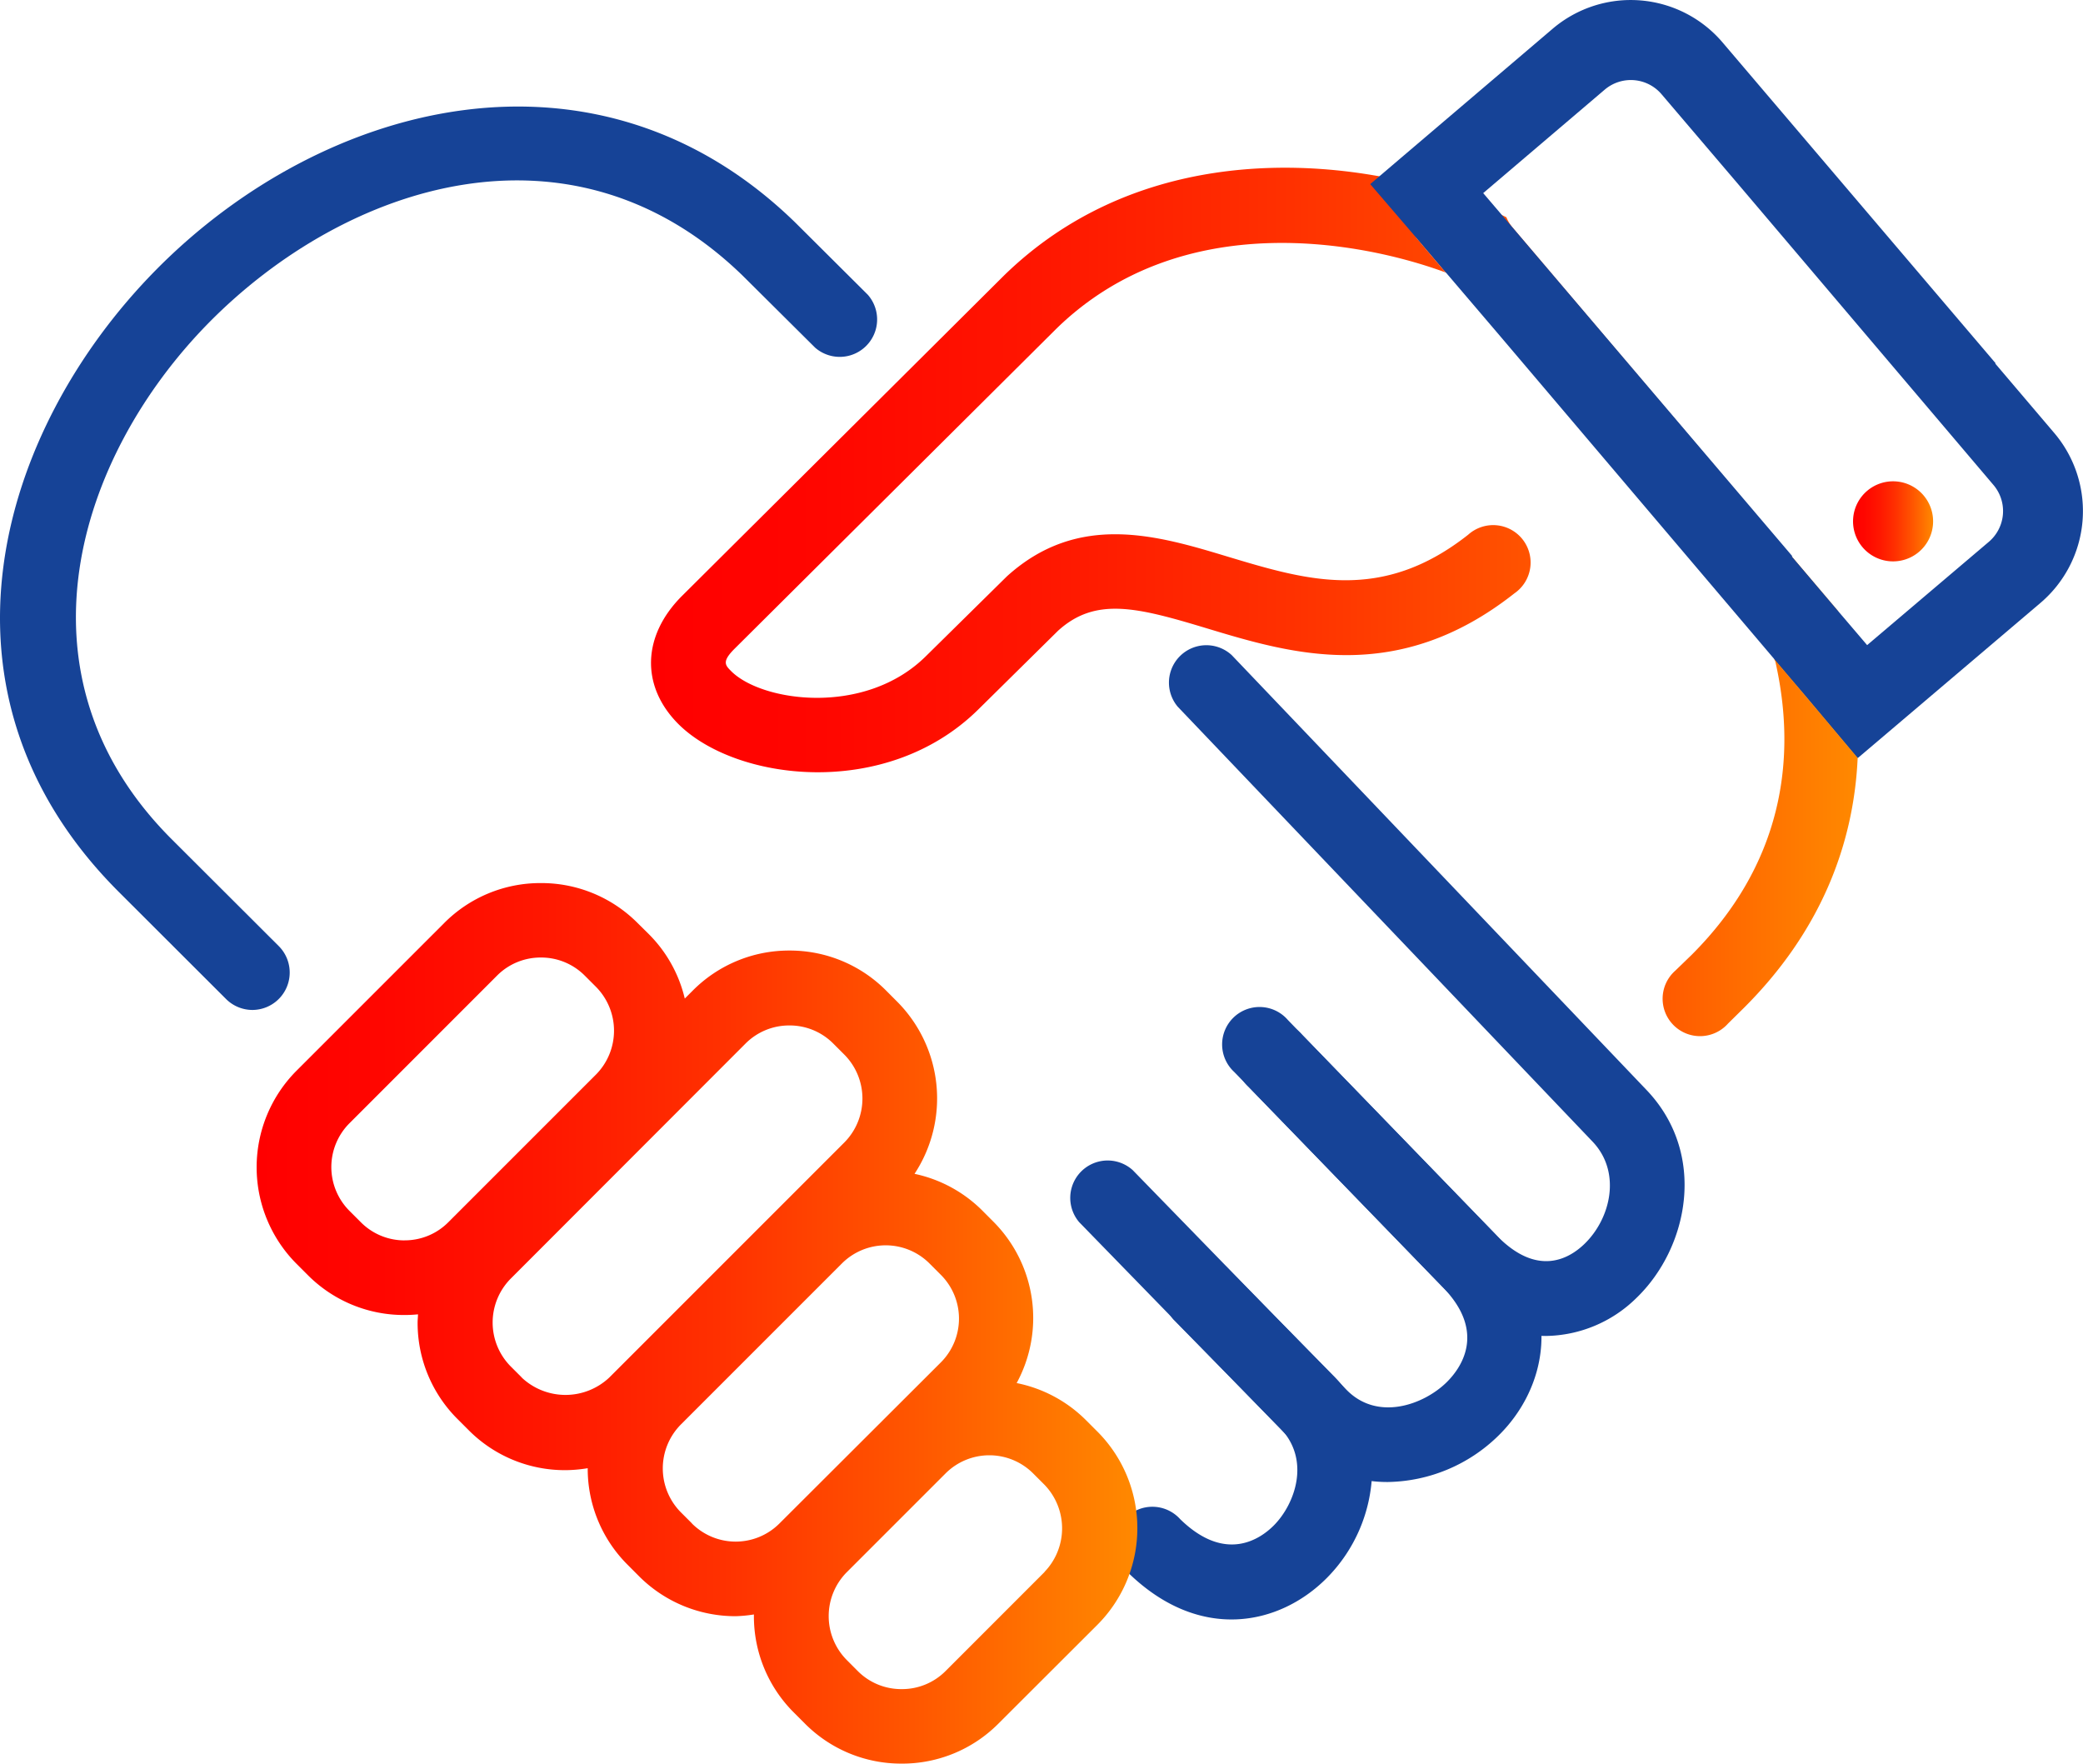 <svg xmlns="http://www.w3.org/2000/svg" xmlns:xlink="http://www.w3.org/1999/xlink" viewBox="0 0 501.09 424.23"><defs><style>.cls-1{opacity:0;}.cls-2{fill:url(#linear-gradient);}.cls-3{fill:#164397;}.cls-4{fill:url(#linear-gradient-2);}.cls-5{fill:none;}.cls-6{fill:url(#linear-gradient-3);}.cls-7{fill:url(#linear-gradient-4);}.cls-8{fill:url(#linear-gradient-5);}.cls-9{fill:url(#linear-gradient-6);}</style><linearGradient id="linear-gradient" x1="447.01" y1="155.55" x2="156.65" y2="155.55" gradientUnits="userSpaceOnUse"><stop offset="0" stop-color="#ff8900"/><stop offset="0.01" stop-color="#ff8700"/><stop offset="0.25" stop-color="#ff5700"/><stop offset="0.47" stop-color="#ff3100"/><stop offset="0.68" stop-color="#ff1600"/><stop offset="0.86" stop-color="#ff0600"/><stop offset="1" stop-color="red"/></linearGradient><linearGradient id="linear-gradient-2" x1="453.1" y1="-769.04" x2="433.9" y2="-767.46" gradientTransform="translate(-49.26 854.92) rotate(4.68)" xlink:href="#linear-gradient"/><linearGradient id="linear-gradient-3" x1="446.97" y1="203.81" x2="249.59" y2="203.81" xlink:href="#linear-gradient"/><linearGradient id="linear-gradient-4" x1="447.01" y1="113.06" x2="156.65" y2="113.06" xlink:href="#linear-gradient"/><linearGradient id="linear-gradient-5" x1="446.98" y1="113.47" x2="156.62" y2="113.47" xlink:href="#linear-gradient"/><linearGradient id="linear-gradient-6" x1="273.57" y1="318.32" x2="61.75" y2="318.32" xlink:href="#linear-gradient"/></defs><title>ic-step-2</title><g id="Layer_2" data-name="Layer 2"><g id="Layer_4" data-name="Layer 4"><g class="cls-1"><path class="cls-2" d="M387.44,270.75a9,9,0,0,1-6.35-15.34l25.83-25.78c41.27-41.22,18.48-96.09-13.59-130.56C381.84,86.71,369,76.39,356.22,69.23c-11.57-6.5-66.1-25.15-102,9.78l-77.43,77c-3.12,3.11-2.27,4-.86,5.39,7.31,7.38,32.11,11,46.81-3.52l19.52-19.24c17.21-15.62,36.34-9.84,53.21-4.74,19,5.73,36.92,11.15,57.78-5.3a9,9,0,1,1,11.13,14.1c-28.22,22.27-53.66,14.58-74.11,8.39-16.77-5.07-26.7-7.55-35.67.6l-19.25,19c-22.17,21.84-58.51,17.18-72.19,3.36-9-9.12-8.65-21.19,1-30.76l77.5-77.11C282,27,342.16,40.74,365,53.55c14.39,8.06,28.74,19.57,41.48,33.28C447,130.34,466.71,195.3,419.61,242.34l-25.83,25.78A9,9,0,0,1,387.44,270.75Z"/></g><path class="cls-3" d="M60.73,242.94a9,9,0,0,1-6.35-2.63L28.6,214.57C-19.38,166.66-.45,103.46,37.45,65c40.31-40.89,106.11-58,153.87-11.46l17.44,17.36a9,9,0,0,1-12.67,12.73L178.71,66.36c-41.12-40-95.44-22.23-128.48,11.28C18.38,110,2,162.61,41.29,201.86L67.08,227.6a9,9,0,0,1-6.35,15.34Z"/><path class="cls-4" d="M465,126.19a9.63,9.63,0,1,1-8.81-10.38A9.63,9.63,0,0,1,465,126.19Zm0,0"/><path class="cls-5" d="M406.49,86.83c16.22,17.44,29.1,38.33,35.7,60.13l7,8.21,29.27-24.84a9.7,9.7,0,0,0,1.12-13.66l-79-93.13a9.69,9.69,0,0,0-13.65-1.12L365,41a9.57,9.57,0,0,0-2.59,11.21c.89.45,1.83.89,2.63,1.34C379.4,61.62,393.74,73.12,406.49,86.83Z"/><path class="cls-6" d="M434.47,167.63,427,158.78c5.57,24.11,1.5,49.34-20,70.85L403,233.5a9,9,0,1,0,12.69,12.72l3.92-3.87c18.11-18.09,26.31-38.83,27.27-60h0Z"/><path class="cls-7" d="M340.26,56.35c-1.54-2-.26-7.18,1.34-11.79-28.46-7.41-69.78-7.75-100,21.64l-77.5,77.11c-9.61,9.57-10,21.65-1,30.76,13.68,13.81,50,18.48,72.19-3.36l19.25-19c9-8.15,18.9-5.67,35.67-.6,20.44,6.18,45.89,13.88,74.11-8.39a9,9,0,1,0-11.13-14.1c-20.86,16.45-38.79,11-57.78,5.3-16.87-5.1-36-10.88-53.21,4.74l-19.52,19.24c-14.7,14.49-39.5,10.9-46.81,3.52-1.41-1.42-2.26-2.28.86-5.39l77.43-77c30.24-29.43,73.71-20.82,93.57-13.5l-7-8.29A5.49,5.49,0,0,0,340.26,56.35Z"/><path class="cls-8" d="M442.18,147l-78.34-92.3a9.68,9.68,0,0,1-1.47-2.45,105.78,105.78,0,0,0-20.78-7.65c-1.6,4.6-2.88,9.82-1.34,11.79a5.49,5.49,0,0,1,.51.87l7,8.29a62,62,0,0,1,8.42,3.71c12.79,7.16,25.62,17.48,37.11,29.84,15.33,16.48,28.52,37.63,33.62,59.71l7.52,8.85,12.4,14.74h0A105.75,105.75,0,0,0,442.18,147Z"/><path class="cls-3" d="M494.23,104.22,480,87.48a1,1,0,0,0,.05-.12l-65.7-77.19a29,29,0,0,0-40.81-3.28L337,38l-7.38,6.29h0l12.55,14.61,7.53,8.85L361,81l66,77.75,7.52,8.85,12.4,14.74h0l7.39-6.27L490.89,145A29,29,0,0,0,494.23,104.22Zm-15.8,26.12-29.27,24.84-7-8.21L431,133.82l.19,0L363.8,54.65l-7-8.2,29.24-24.89a9.7,9.7,0,0,1,13.66,1.1L418.3,44.49h0l61.26,72.18a9.7,9.7,0,0,1-1.12,13.66Z"/><path class="cls-3" d="M333.88,356.49A31.29,31.29,0,0,1,311,346.77L259.62,294a9,9,0,0,1,12.87-12.53l51.41,52.82c7.46,7.66,18.51,3.63,24-1.69,3.32-3.22,9.89-11.91-.74-22.89l-50.25-51.85a9,9,0,1,1,12.9-12.51L360,297.16c16.68,17.22,11.88,37.09.36,48.28A38.83,38.83,0,0,1,333.88,356.49Z"/><path class="cls-3" d="M330.09,354a32,32,0,0,0-9.43-23.19l-25.57-26a9,9,0,0,0-12.81,12.59l25.57,26c7.56,7.68,3.7,18.4-1.43,23.55-3.11,3.12-11.52,9.21-22.51-1.52a9,9,0,1,0-12.55,12.85c17.2,16.79,36.39,12.77,47.78,1.34A37.62,37.62,0,0,0,330.09,354Z"/><path class="cls-3" d="M371.87,321.36c-8,0-16.68-3.39-24.73-11.69l-46.77-48.22a9,9,0,1,1,12.89-12.51L360,297.16c9.79,10.09,17.43,5.65,21.12,2.1,6.4-6.15,9-17.35,1.94-24.7L283.32,170a9,9,0,0,1,13-12.4l99.79,104.61c14.64,15.36,10.11,37.94-2.49,50.05A31.59,31.59,0,0,1,371.87,321.36Z"/><path class="cls-9" d="M264,344.37l-2.75-2.75a32.65,32.65,0,0,0-16.68-8.93A32.79,32.79,0,0,0,239,293.9l-2.74-2.75h0A32.59,32.59,0,0,0,220,282.36,33,33,0,0,0,215.88,241l-2.74-2.75a32.62,32.62,0,0,0-23.23-9.6h0a32.63,32.63,0,0,0-23.23,9.6l-1.95,1.95a32.45,32.45,0,0,0-8.63-15.48L153.35,222a32.64,32.64,0,0,0-23.22-9.58h0A32.6,32.6,0,0,0,106.89,222L71.34,257.55a32.9,32.9,0,0,0,0,46.46l2.74,2.74a32.6,32.6,0,0,0,23.23,9.57h0q1.63,0,3.24-.16c0,.65-.09,1.29-.09,1.95a32.62,32.62,0,0,0,9.59,23.22l2.74,2.74A32.6,32.6,0,0,0,136,353.64a33.51,33.51,0,0,0,5.38-.47v0A32.61,32.61,0,0,0,151,376.42l2.74,2.75a32.75,32.75,0,0,0,23.23,9.6,33.15,33.15,0,0,0,4.39-.42c0,.12,0,.23,0,.35a32.62,32.62,0,0,0,9.58,23.21l2.74,2.74a32.62,32.62,0,0,0,23.23,9.58h0a32.61,32.61,0,0,0,23.22-9.57L264,390.83A32.9,32.9,0,0,0,264,344.37Zm-166.63-46h0A14.78,14.78,0,0,1,86.8,294l-2.74-2.74a14.91,14.91,0,0,1,0-21.06l35.54-35.55a14.76,14.76,0,0,1,10.52-4.32h0a14.78,14.78,0,0,1,10.53,4.33l2.74,2.74a15,15,0,0,1,0,21.06L107.85,294A14.75,14.75,0,0,1,97.33,298.36Zm28.17,33-2.74-2.74a15,15,0,0,1,0-21L179.37,251a14.79,14.79,0,0,1,10.53-4.33h0A14.76,14.76,0,0,1,200.43,251l2.75,2.75a15,15,0,0,1,0,21l-56.61,56.61A15.36,15.36,0,0,1,125.51,331.37Zm40.94,35.1-2.75-2.75a15,15,0,0,1,0-21l38.81-38.81a14.9,14.9,0,0,1,21.05,0l2.75,2.75a14.9,14.9,0,0,1,0,21.05L187.5,366.47A14.89,14.89,0,0,1,166.45,366.47Zm84.82,11.65L227.43,402a14.78,14.78,0,0,1-10.52,4.31h0A14.76,14.76,0,0,1,206.38,402l-2.74-2.75a15,15,0,0,1,0-21l23.83-23.83a14.9,14.9,0,0,1,21.06,0l2.74,2.74A15.09,15.09,0,0,1,251.26,378.12Z"/></g></g></svg>